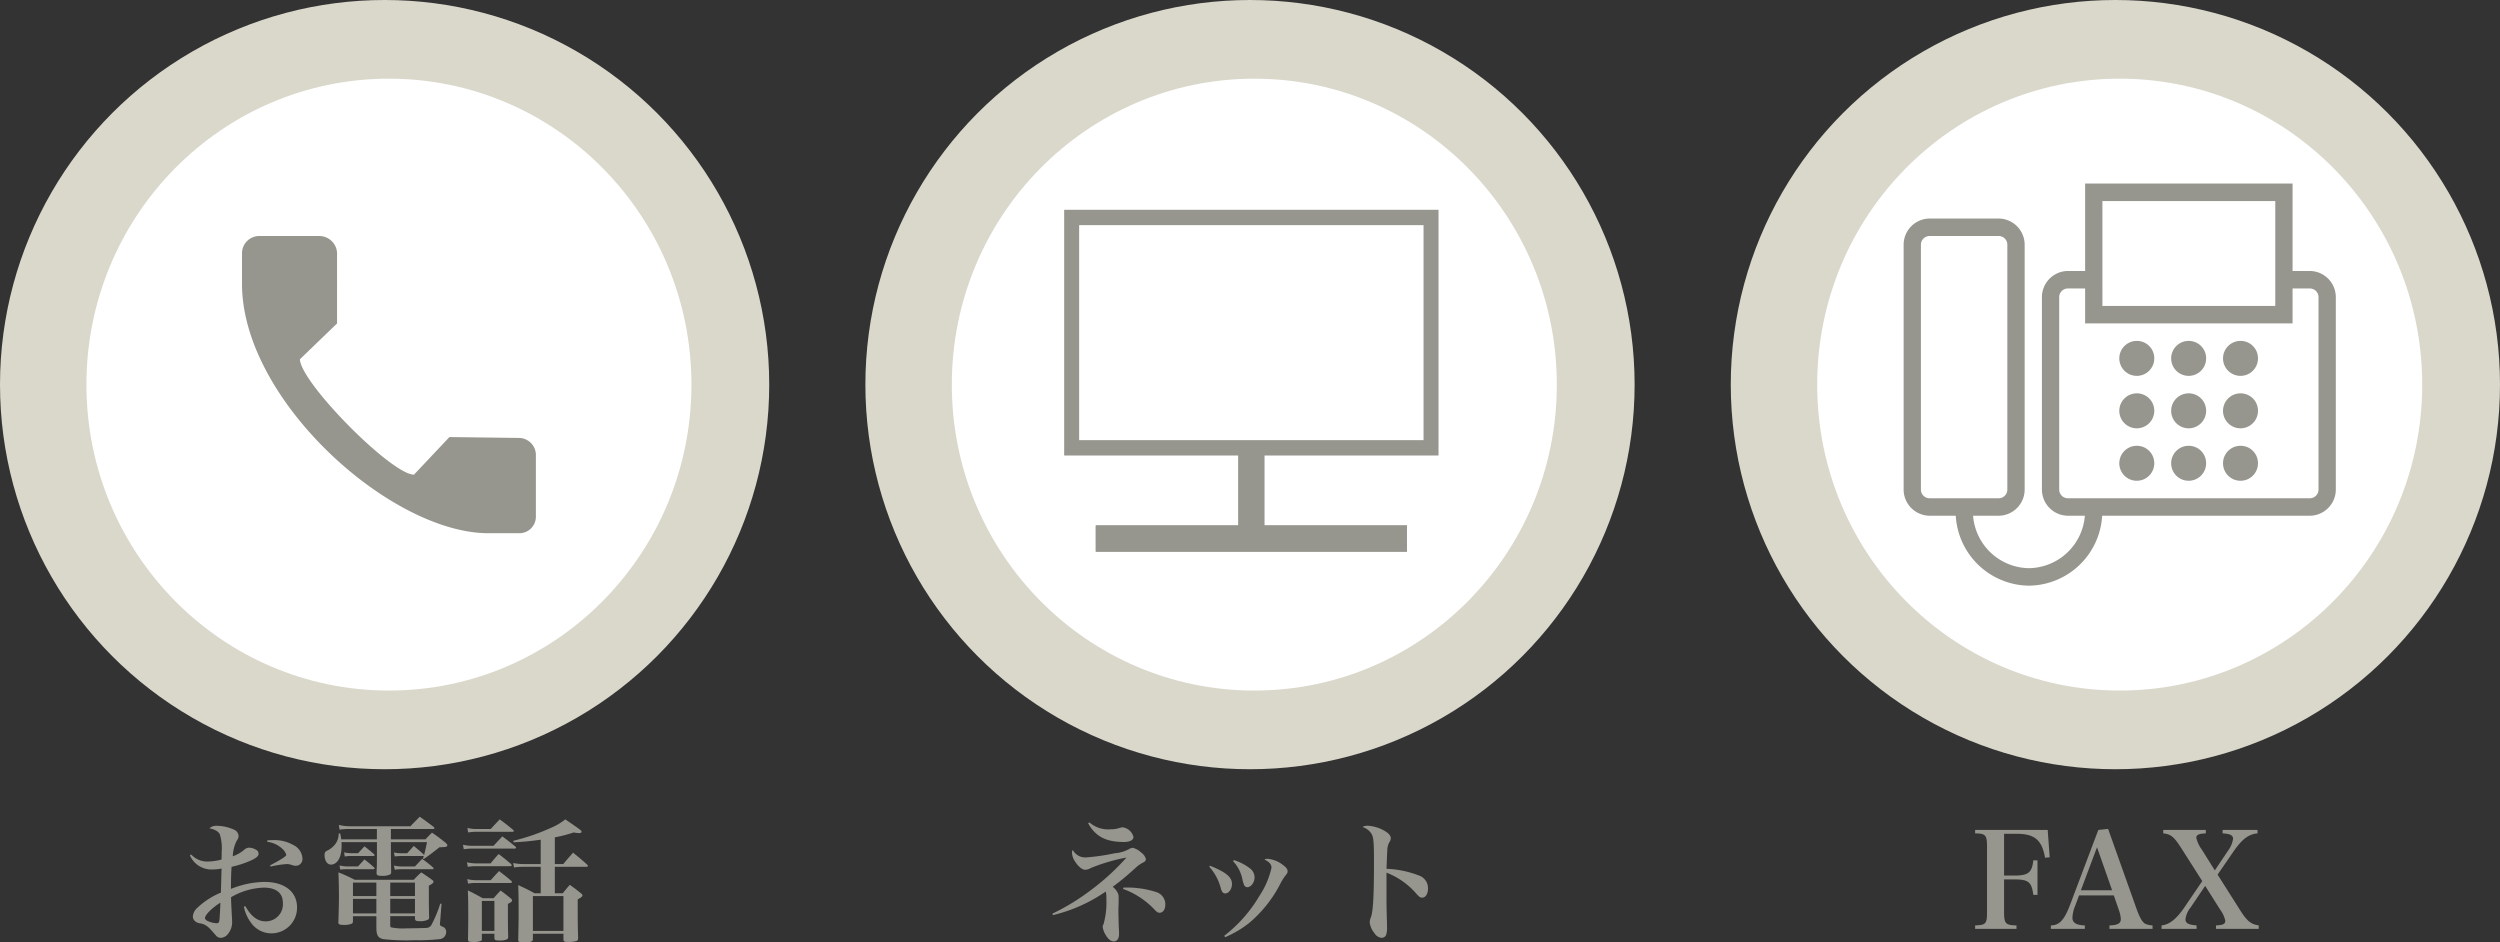 <svg xmlns="http://www.w3.org/2000/svg" width="416" height="156.804" viewBox="0 0 416 156.804">
  <rect x="0" y="0" width="416" height="156.804" fill="#333333" stroke="none"/>
  <g id="order-icon" transform="translate(-1134 -912.222)">
    <g id="グループ_7952" data-name="グループ 7952" transform="translate(1422 912.222)">
      <circle id="楕円形_43" data-name="楕円形 43" cx="64" cy="64" r="64" fill="#dad7cb"/>
      <ellipse id="楕円形_40" data-name="楕円形 40" cx="50.337" cy="50.909" rx="50.337" ry="50.909" transform="translate(14.382 13.091)" fill="#fff"/>
      <path id="icons8-ファックス" d="M30.2,3V17.545H27.326a4.362,4.362,0,0,0-4.315,4.364v32a4.362,4.362,0,0,0,4.315,4.364h2.831A9.467,9.467,0,0,1,20.854,67a9.467,9.467,0,0,1-9.3-8.727h4.27a4.362,4.362,0,0,0,4.315-4.364V13.182A4.362,4.362,0,0,0,15.82,8.818H4.315A4.362,4.362,0,0,0,0,13.182V53.909a4.362,4.362,0,0,0,4.315,4.364h4.36a12.343,12.343,0,0,0,12.18,11.636,12.343,12.343,0,0,0,12.18-11.636H67.6a4.362,4.362,0,0,0,4.315-4.364v-32A4.362,4.362,0,0,0,67.6,17.545H64.719V3Zm2.876,2.909H61.843V23.364H33.079ZM4.315,11.727H15.82a1.442,1.442,0,0,1,1.438,1.455V53.909a1.442,1.442,0,0,1-1.438,1.455H4.315a1.442,1.442,0,0,1-1.438-1.455V13.182A1.442,1.442,0,0,1,4.315,11.727Zm23.011,8.727H30.2v5.818H64.719V20.455H67.6a1.442,1.442,0,0,1,1.438,1.455v32A1.442,1.442,0,0,1,67.6,55.364H27.326a1.442,1.442,0,0,1-1.438-1.455v-32A1.442,1.442,0,0,1,27.326,20.455Zm11.506,8.727a2.909,2.909,0,1,0,2.876,2.909A2.891,2.891,0,0,0,38.831,29.182Zm8.629,0a2.909,2.909,0,1,0,2.876,2.909A2.891,2.891,0,0,0,47.461,29.182Zm8.629,0a2.909,2.909,0,1,0,2.876,2.909A2.891,2.891,0,0,0,56.09,29.182ZM38.831,37.909a2.909,2.909,0,1,0,2.876,2.909A2.891,2.891,0,0,0,38.831,37.909Zm8.629,0a2.909,2.909,0,1,0,2.876,2.909A2.891,2.891,0,0,0,47.461,37.909Zm8.629,0a2.909,2.909,0,1,0,2.876,2.909A2.891,2.891,0,0,0,56.09,37.909ZM38.831,46.636a2.909,2.909,0,1,0,2.876,2.909A2.891,2.891,0,0,0,38.831,46.636Zm8.629,0a2.909,2.909,0,1,0,2.876,2.909A2.891,2.891,0,0,0,47.461,46.636Zm8.629,0a2.909,2.909,0,1,0,2.876,2.909A2.891,2.891,0,0,0,56.09,46.636Z" transform="translate(28.764 27.545)" fill="#96958e"/>
    </g>
    <g id="グループ_7950" data-name="グループ 7950" transform="translate(1134 912.222)">
      <circle id="楕円形_42" data-name="楕円形 42" cx="64" cy="64" r="64" fill="#dad7cb"/>
      <ellipse id="楕円形_38" data-name="楕円形 38" cx="50.337" cy="50.909" rx="50.337" ry="50.909" transform="translate(14.382 13.091)" fill="#fff"/>
      <path id="icons8-電話" d="M7,9.909v5.236c.144,19.2,24.593,41.164,40.845,41.309h5.321A2.746,2.746,0,0,0,55.9,53.691V43.364A2.845,2.845,0,0,0,53.166,40.6l-11.649-.145-5.9,6.255c-3.739,0-18.84-15.273-18.984-19.2l6.184-5.964V9.764A2.977,2.977,0,0,0,19.944,7H9.733A2.874,2.874,0,0,0,7,9.909" transform="translate(33.27 32.273)" fill="#96958e"/>
    </g>
    <g id="グループ_7951" data-name="グループ 7951" transform="translate(1278 912.222)">
      <circle id="楕円形_41" data-name="楕円形 41" cx="64" cy="64" r="64" fill="#dad7cb"/>
      <ellipse id="楕円形_39" data-name="楕円形 39" cx="50.337" cy="50.909" rx="50.337" ry="50.909" transform="translate(14.382 13.091)" fill="#fff"/>
      <g id="グループ_7949" data-name="グループ 7949" transform="translate(33.079 34.909)">
        <path id="長方形_1550" data-name="長方形 1550" d="M2.492,2.555V38.331H59.8V2.555H2.492M0,0H62.292V40.887H0Z" fill="#96958e"/>
        <rect id="長方形_1551" data-name="長方形 1551" width="51.775" height="4.364" transform="translate(5.258 52.523)" fill="#96958e"/>
        <path id="長方形_1551_-_アウトライン" data-name="長方形 1551 - アウトライン" d="M0,0H51.775V4.364H0Z" transform="translate(5.258 52.523)" fill="#96958e"/>
        <rect id="長方形_1552" data-name="長方形 1552" width="16.693" height="4.315" transform="translate(33.303 38.739) rotate(90)" fill="#96958e"/>
        <path id="長方形_1552_-_アウトライン" data-name="長方形 1552 - アウトライン" d="M0,0H16.693V4.315H0Z" transform="translate(33.303 38.739) rotate(90)" fill="#96958e"/>
      </g>
    </g>
    <path id="パス_10805" data-name="パス 10805" d="M1.606-12.65a3.927,3.927,0,0,0,3.762,2.332,8.2,8.2,0,0,0,1.5-.154c-.044,1.342-.066,2.684-.11,4A12.749,12.749,0,0,0,2.882-3.982,2.2,2.2,0,0,0,2.09-2.53a1.053,1.053,0,0,0,.418.858,1.608,1.608,0,0,0,.88.33C4.2-1.166,4.62-.858,5.522.2c.374.418.374.418.462.528a1.067,1.067,0,0,0,.77.33A1.622,1.622,0,0,0,8.008.308,3.022,3.022,0,0,0,8.624-1.65c0-.286-.022-.616-.044-.99C8.47-4.708,8.47-4.708,8.448-5.7A11.41,11.41,0,0,1,13.9-7.3c2.046,0,3.168.9,3.168,2.53a2.839,2.839,0,0,1-2.882,3.08c-1.32,0-2.4-.814-3.366-2.53l-.242.088A6.638,6.638,0,0,0,11.77-1.452,4.146,4.146,0,0,0,15.136.308a4.25,4.25,0,0,0,4.29-4.334c0-2.6-2.09-4.224-5.412-4.224A15.494,15.494,0,0,0,8.426-7.084c.022-1.98.022-2.42.11-3.674a17.068,17.068,0,0,0,3.014-.968c1.034-.44,1.474-.792,1.474-1.21a.715.715,0,0,0-.242-.55,2.457,2.457,0,0,0-1.342-.462,1.323,1.323,0,0,0-.836.374,5.687,5.687,0,0,1-1.87,1.056,6.267,6.267,0,0,1,.66-2.6,1.333,1.333,0,0,0,.308-.792,1.241,1.241,0,0,0-.814-1.056,6.922,6.922,0,0,0-2.794-.616,1.677,1.677,0,0,0-1.254.418c.99.2,1.5.506,1.76,1.056a7.906,7.906,0,0,1,.286,2.882c0,.44,0,.7-.022,1.254a9.243,9.243,0,0,1-2.288.33A3.605,3.605,0,0,1,1.8-12.826ZM6.666-4.8c0,.682-.11,2.552-.154,2.9-.066.418-.154.528-.484.528A4,4,0,0,1,4.444-1.8c-.22-.132-.33-.286-.33-.44C4.114-2.75,5.214-3.872,6.666-4.8Zm7.81-10.12a4.405,4.405,0,0,1,2.53,1.188,2.24,2.24,0,0,1,.638.99c0,.22-1.012.858-2.706,1.738l.088.2a17.135,17.135,0,0,1,2.728-.418,2.425,2.425,0,0,1,.726.132,2.145,2.145,0,0,0,.7.154,1.108,1.108,0,0,0,1.144-1.254,2.644,2.644,0,0,0-1.562-2.222,6.272,6.272,0,0,0-3.3-.792,8.512,8.512,0,0,0-.99.044Zm18.238-.418h-5.94a6.3,6.3,0,0,0-.176-.99l-.242.022a2.9,2.9,0,0,1-.4,1.518A3.586,3.586,0,0,1,24.6-13.53c-.4.2-.4.2-.462.286a.863.863,0,0,0-.132.506c0,.946.44,1.606,1.056,1.606,1.078,0,1.782-1.232,1.782-3.08,0-.264,0-.33-.022-.66h5.9V-13c0,1.518,0,1.914-.066,3.278.022.374.2.462.88.462A2.915,2.915,0,0,0,34.936-9.5a.5.5,0,0,0,.154-.374c0-.286-.022-1.386-.044-3.234v-1.76h6.006c-.242,1.21-.33,1.54-.484,2.156l-.088-.132c-.682-.594-.88-.792-1.628-1.386-.484.55-.638.7-1.1,1.21H36.74a4.781,4.781,0,0,1-1.188-.132l.132.66c.506-.044.748-.066,1.056-.066h3.652l.132-.022-.154.462.176.044c1.078-.77,1.5-1.078,2.574-1.936.968-.044.968-.044,1.144-.11a.253.253,0,0,0,.176-.22c0-.11-.088-.242-.308-.44-.946-.748-1.232-.968-2.244-1.672-.484.484-.616.616-1.1,1.122H35.046V-17.05h7.018c.132,0,.242-.066.242-.132a.453.453,0,0,0-.11-.2c-1.034-.77-1.342-1.012-2.354-1.716-.66.682-.88.88-1.54,1.584H28.226a7.453,7.453,0,0,1-1.848-.22l.132.792a9.911,9.911,0,0,1,1.716-.11h4.488ZM34.936-2.552H39.05v.462c.044.286.22.374.748.374A2.753,2.753,0,0,0,41.272-2a.474.474,0,0,0,.132-.4c-.044-2.024-.044-2.222-.044-5.214.638-.352.77-.484.77-.682,0-.088-.066-.176-.242-.308-.748-.55-.99-.7-1.782-1.232A13.235,13.235,0,0,0,38.852-8.6H29.018a22.821,22.821,0,0,0-2.706-1.232c.044.814.088,2.6.088,4.246,0,.748-.022,1.606-.088,3.938l-.022.044c0,.4.176.506.814.506a3.163,3.163,0,0,0,1.474-.22c.11-.088.154-.2.154-.44v-.792h3.894V-.726c0,1.342.242,1.782,1.166,2a34.953,34.953,0,0,0,5.258.176A31.064,31.064,0,0,0,43.1,1.276,1.187,1.187,0,0,0,44.242.066a.852.852,0,0,0-.594-.858c-.374-.154-.44-.22-.44-.462a1.374,1.374,0,0,1,.022-.264l.242-3.1h-.22a19.183,19.183,0,0,1-1.386,3.366,1,1,0,0,1-.968.66c-.22.022-2.464.066-3.19.066a10.071,10.071,0,0,1-2.6-.154c-.132-.044-.176-.154-.176-.4Zm0-.462v-2.42H39.05v2.42Zm-2.31,0H28.732v-2.42h3.894ZM34.936-5.9V-8.14H39.05V-5.9Zm-2.31,0H28.732V-8.14h3.894Zm-5.258-6.578a6.182,6.182,0,0,1,1.1-.088h3.674c.11,0,.2-.066.2-.132,0-.044-.022-.088-.11-.176-.66-.572-.88-.748-1.584-1.3-.462.506-.616.66-1.056,1.144H28.468a5.174,5.174,0,0,1-1.21-.132Zm8.316,2.2a6.265,6.265,0,0,1,1.122-.088h5.126c.132,0,.22-.044.22-.132,0-.044-.022-.088-.11-.176a18.861,18.861,0,0,0-1.8-1.408L39.05-10.824H36.806a5.269,5.269,0,0,1-1.254-.154ZM26.62-10.3a10.178,10.178,0,0,1,1.188-.066h4.334c.11,0,.2-.066.2-.132,0-.044-.022-.088-.11-.176-.66-.594-.88-.77-1.584-1.32-.462.506-.616.66-1.078,1.166h-1.76a6.4,6.4,0,0,1-1.32-.154Zm35.706-.462h5.258c.132,0,.242-.066.242-.154,0-.066-.044-.132-.132-.22-.946-.858-1.276-1.122-2.332-1.98-.7.792-.924,1.034-1.628,1.892H62.326v-4.444a22.893,22.893,0,0,0,3.146-.814,5.234,5.234,0,0,0,.9.11c.242,0,.4-.088.4-.242,0-.176-.176-.308-2.706-2.046a9.931,9.931,0,0,1-2.53,1.474,34.408,34.408,0,0,1-6.116,2.09l.044.264c1.8-.11,2.6-.176,4.51-.44v4.048H57.09A7.782,7.782,0,0,1,55.4-11.4l.132.748a10.011,10.011,0,0,1,1.562-.11h2.882v4.4H58.96C57.794-7,57.42-7.172,56.232-7.722c.044,1.254.066,2.266.066,4.312,0,1.5,0,1.5-.066,4.73,0,.418.132.484.88.484,1.3,0,1.562-.11,1.562-.594V.374h5.082V1.3c.022.374.132.44.77.44a4.757,4.757,0,0,0,1.386-.154c.22-.088.286-.22.286-.528-.044-1.254-.066-2.618-.066-4.708V-5.346c.572-.308.792-.484.792-.66,0-.088-.066-.2-.264-.352-.748-.616-1.012-.814-1.848-1.408-.506.594-.682.792-1.166,1.408h-1.32ZM58.674-5.9h5.082V-.088H58.674ZM47.894-16.478a8.236,8.236,0,0,1,1.364-.11h5.984q.264,0,.264-.132,0-.066-.132-.2c-.924-.77-1.232-1.012-2.222-1.738-.638.682-.836.88-1.5,1.606h-2.4a6.221,6.221,0,0,1-1.474-.176Zm-.726,2.794a8.729,8.729,0,0,1,1.408-.11h7.062c.132,0,.242-.066.242-.132s-.044-.132-.154-.242c-.9-.726-1.188-.946-2.134-1.65-.638.66-.836.88-1.474,1.562H48.6a6.928,6.928,0,0,1-1.562-.176Zm.682,2.926a7.59,7.59,0,0,1,1.254-.11h5.764c.176,0,.286-.044.286-.154,0-.044-.044-.11-.132-.22-.858-.726-1.122-.946-2.046-1.65-.594.66-.77.858-1.342,1.562H49.126a7.833,7.833,0,0,1-1.43-.176Zm.044,2.794a7.009,7.009,0,0,1,1.232-.11h5.786c.176,0,.286-.044.286-.154q0-.066-.132-.2c-.836-.726-1.1-.924-2.024-1.628-.616.66-.792.858-1.386,1.518h-2.53a6.078,6.078,0,0,1-1.386-.176ZM50.182.374h2.09V1.1c.022.33.154.4.814.4a2.7,2.7,0,0,0,1.32-.22c.11-.066.154-.2.154-.418-.044-1.936-.044-1.936-.044-5.456.506-.242.7-.4.7-.572,0-.11-.066-.2-.264-.374-.682-.55-.9-.726-1.65-1.276-.506.528-.66.7-1.166,1.276H50.314c-1.056-.594-1.386-.77-2.464-1.3.044,1.122.066,1.8.066,4.048,0,1.408,0,1.408-.044,4.136.022.33.132.4.814.4a2.87,2.87,0,0,0,1.386-.2.443.443,0,0,0,.11-.352Zm0-5.456h2.09V-.088h-2.09Z" transform="translate(1164 1067.222)" fill="#96958e"/>
    <path id="パス_10804" data-name="パス 10804" d="M7.062-18.018c1.21,2.2,2.97,3.124,5.94,3.124,1.012,0,1.606-.308,1.606-.836a2.147,2.147,0,0,0-1.8-1.606,2.111,2.111,0,0,0-.528.11,4.488,4.488,0,0,1-1.5.22,4.712,4.712,0,0,1-3.5-1.144ZM1.21-2.728A25.945,25.945,0,0,0,9.988-6.644,3.728,3.728,0,0,1,10.1-5.5a13.506,13.506,0,0,1-.462,4.246c-.154.33-.154.33-.154.462A3.309,3.309,0,0,0,10.01.616c.374.66.858,1.034,1.3,1.034.572,0,.9-.462.9-1.21,0-.264,0-.616-.044-1.144-.022-.462-.066-2.464-.066-2.948l.044-1.188c0-1.232,0-1.232-.132-1.54a2.9,2.9,0,0,0-.858-1.056c.924-.682,1.5-1.144,2.31-1.826.7-.616,1.254-1.1,1.606-1.43a5.067,5.067,0,0,1,1.122-.77c.352-.176.484-.352.484-.594a1.971,1.971,0,0,0-.748-1.056,3.358,3.358,0,0,0-1.43-.814,1.591,1.591,0,0,0-.682.242,5.638,5.638,0,0,1-2.31.66,34.15,34.15,0,0,1-4.818.7A2.349,2.349,0,0,1,4.51-13.574a.944.944,0,0,0-.132.484,2.783,2.783,0,0,0,.418,1.3c.594.968,1.254,1.518,1.8,1.518a1.744,1.744,0,0,0,.814-.242A29.319,29.319,0,0,1,13.442-12.3,39.456,39.456,0,0,1,7.348-6.754,36.732,36.732,0,0,1,1.122-2.97ZM12.87-7.084a13.552,13.552,0,0,1,5.3,3.5c.352.374.506.462.792.462.572,0,.946-.55.946-1.364a2.117,2.117,0,0,0-1.43-2.046,15.831,15.831,0,0,0-5.544-.77Zm14.344-3.7a8.6,8.6,0,0,1,1.958,3.7c.176.55.374.748.7.748C30.47-6.336,31-7.062,31-7.9c0-1.144-.968-1.958-3.652-3.036Zm3.96-.924A6.13,6.13,0,0,1,32.736-8.69a6.466,6.466,0,0,0,.286.968.6.6,0,0,0,.528.352c.616,0,1.21-.792,1.21-1.628a1.911,1.911,0,0,0-.814-1.54,8.712,8.712,0,0,0-2.618-1.342ZM29.876.946a17.342,17.342,0,0,0,4-2.376,21.093,21.093,0,0,0,5.236-6.644,8.96,8.96,0,0,1,.836-1.3c.264-.33.308-.4.308-.66,0-.33-.242-.66-.77-1.034A4.849,4.849,0,0,0,36.916-12.1a.918.918,0,0,0-.506.132c.858.44,1.166.814,1.166,1.364A13.956,13.956,0,0,1,35.552-5.9,23.3,23.3,0,0,1,29.7.726ZM52.712-17.38a2.675,2.675,0,0,1,1.518,1.144c.33.594.4,1.43.4,4.6,0,5.632-.132,8.184-.506,9.262a2.263,2.263,0,0,0-.2.88A3.389,3.389,0,0,0,54.714.286a1.56,1.56,0,0,0,1.188.77.8.8,0,0,0,.77-.55A4.043,4.043,0,0,0,56.8-.814c0-.374,0-.682-.022-1.056-.066-2.618-.066-2.618-.066-4.466V-9.79a12.543,12.543,0,0,1,4.906,3.432c.572.638.7.726,1.034.726.572,0,.968-.616.968-1.562A2.239,2.239,0,0,0,62.018-9.35a16.455,16.455,0,0,0-5.3-1.078c.044-1.166.088-2.6.132-3.036a2.8,2.8,0,0,1,.374-1.452,1.1,1.1,0,0,0,.2-.594c0-.506-.462-.968-1.43-1.452a6.4,6.4,0,0,0-2.42-.638A1.519,1.519,0,0,0,52.712-17.38Z" transform="translate(1308 1067.222)" fill="#96958e"/>
    <path id="パス_10803" data-name="パス 10803" d="M5.478-8.668H7.172c2.376,0,2.9.44,3.168,2.574h.7v-5.742h-.7c-.22,2.046-.836,2.53-3.168,2.53H5.478v-6.952H7.524c3.036,0,4.246,1.012,4.774,3.982l.77-.066-.33-4.554H.66v.572c1.76.022,1.98.264,1.98,2.288V-3.3c0,2.024-.176,2.222-1.98,2.288V-.44H7.546v-.572C5.7-1.056,5.478-1.3,5.478-3.3ZM17.952-6.006h5.786l.836,2.42a5.731,5.731,0,0,1,.33,1.452v.066c0,.726-.506,1.012-1.892,1.056V-.44h7.172v-.572a3.625,3.625,0,0,1-1.166-.242c-.506-.264-.924-.968-1.43-2.332l-4.8-13.486-1.628.176L16.478-4.488c-.99,2.6-1.782,3.454-3.212,3.476V-.44H18.92v-.572c-1.452-.044-2.068-.44-2.068-1.3a5.838,5.838,0,0,1,.484-2.024Zm5.5-.858H18.26l2.684-7.15Zm17.556-2.6,2.574-3.74c1.452-2.134,2.574-2.992,4.07-3.124V-16.9H41.844v.572c1.32.088,1.738.33,1.738.924a4.426,4.426,0,0,1-.836,1.958l-2.2,3.278L38.39-13.618a5.269,5.269,0,0,1-.924-1.98c0-.484.44-.682,1.584-.726V-16.9H31.966v.572c1.276.132,1.8.572,3.058,2.552l3.432,5.39L35.4-3.894c-1.276,1.848-2.464,2.772-3.718,2.882V-.44h5.83v-.572c-1.386-.11-1.848-.374-1.848-1.034A3.909,3.909,0,0,1,36.52-4L38.94-7.59l2.486,3.938a4.97,4.97,0,0,1,.858,1.826v.066c0,.506-.374.7-1.54.748V-.44H47.85v-.572c-1.32-.2-1.958-.726-3.146-2.618Z" transform="translate(1462 1067.222)" fill="#96958e"/>
  </g>
</svg>
